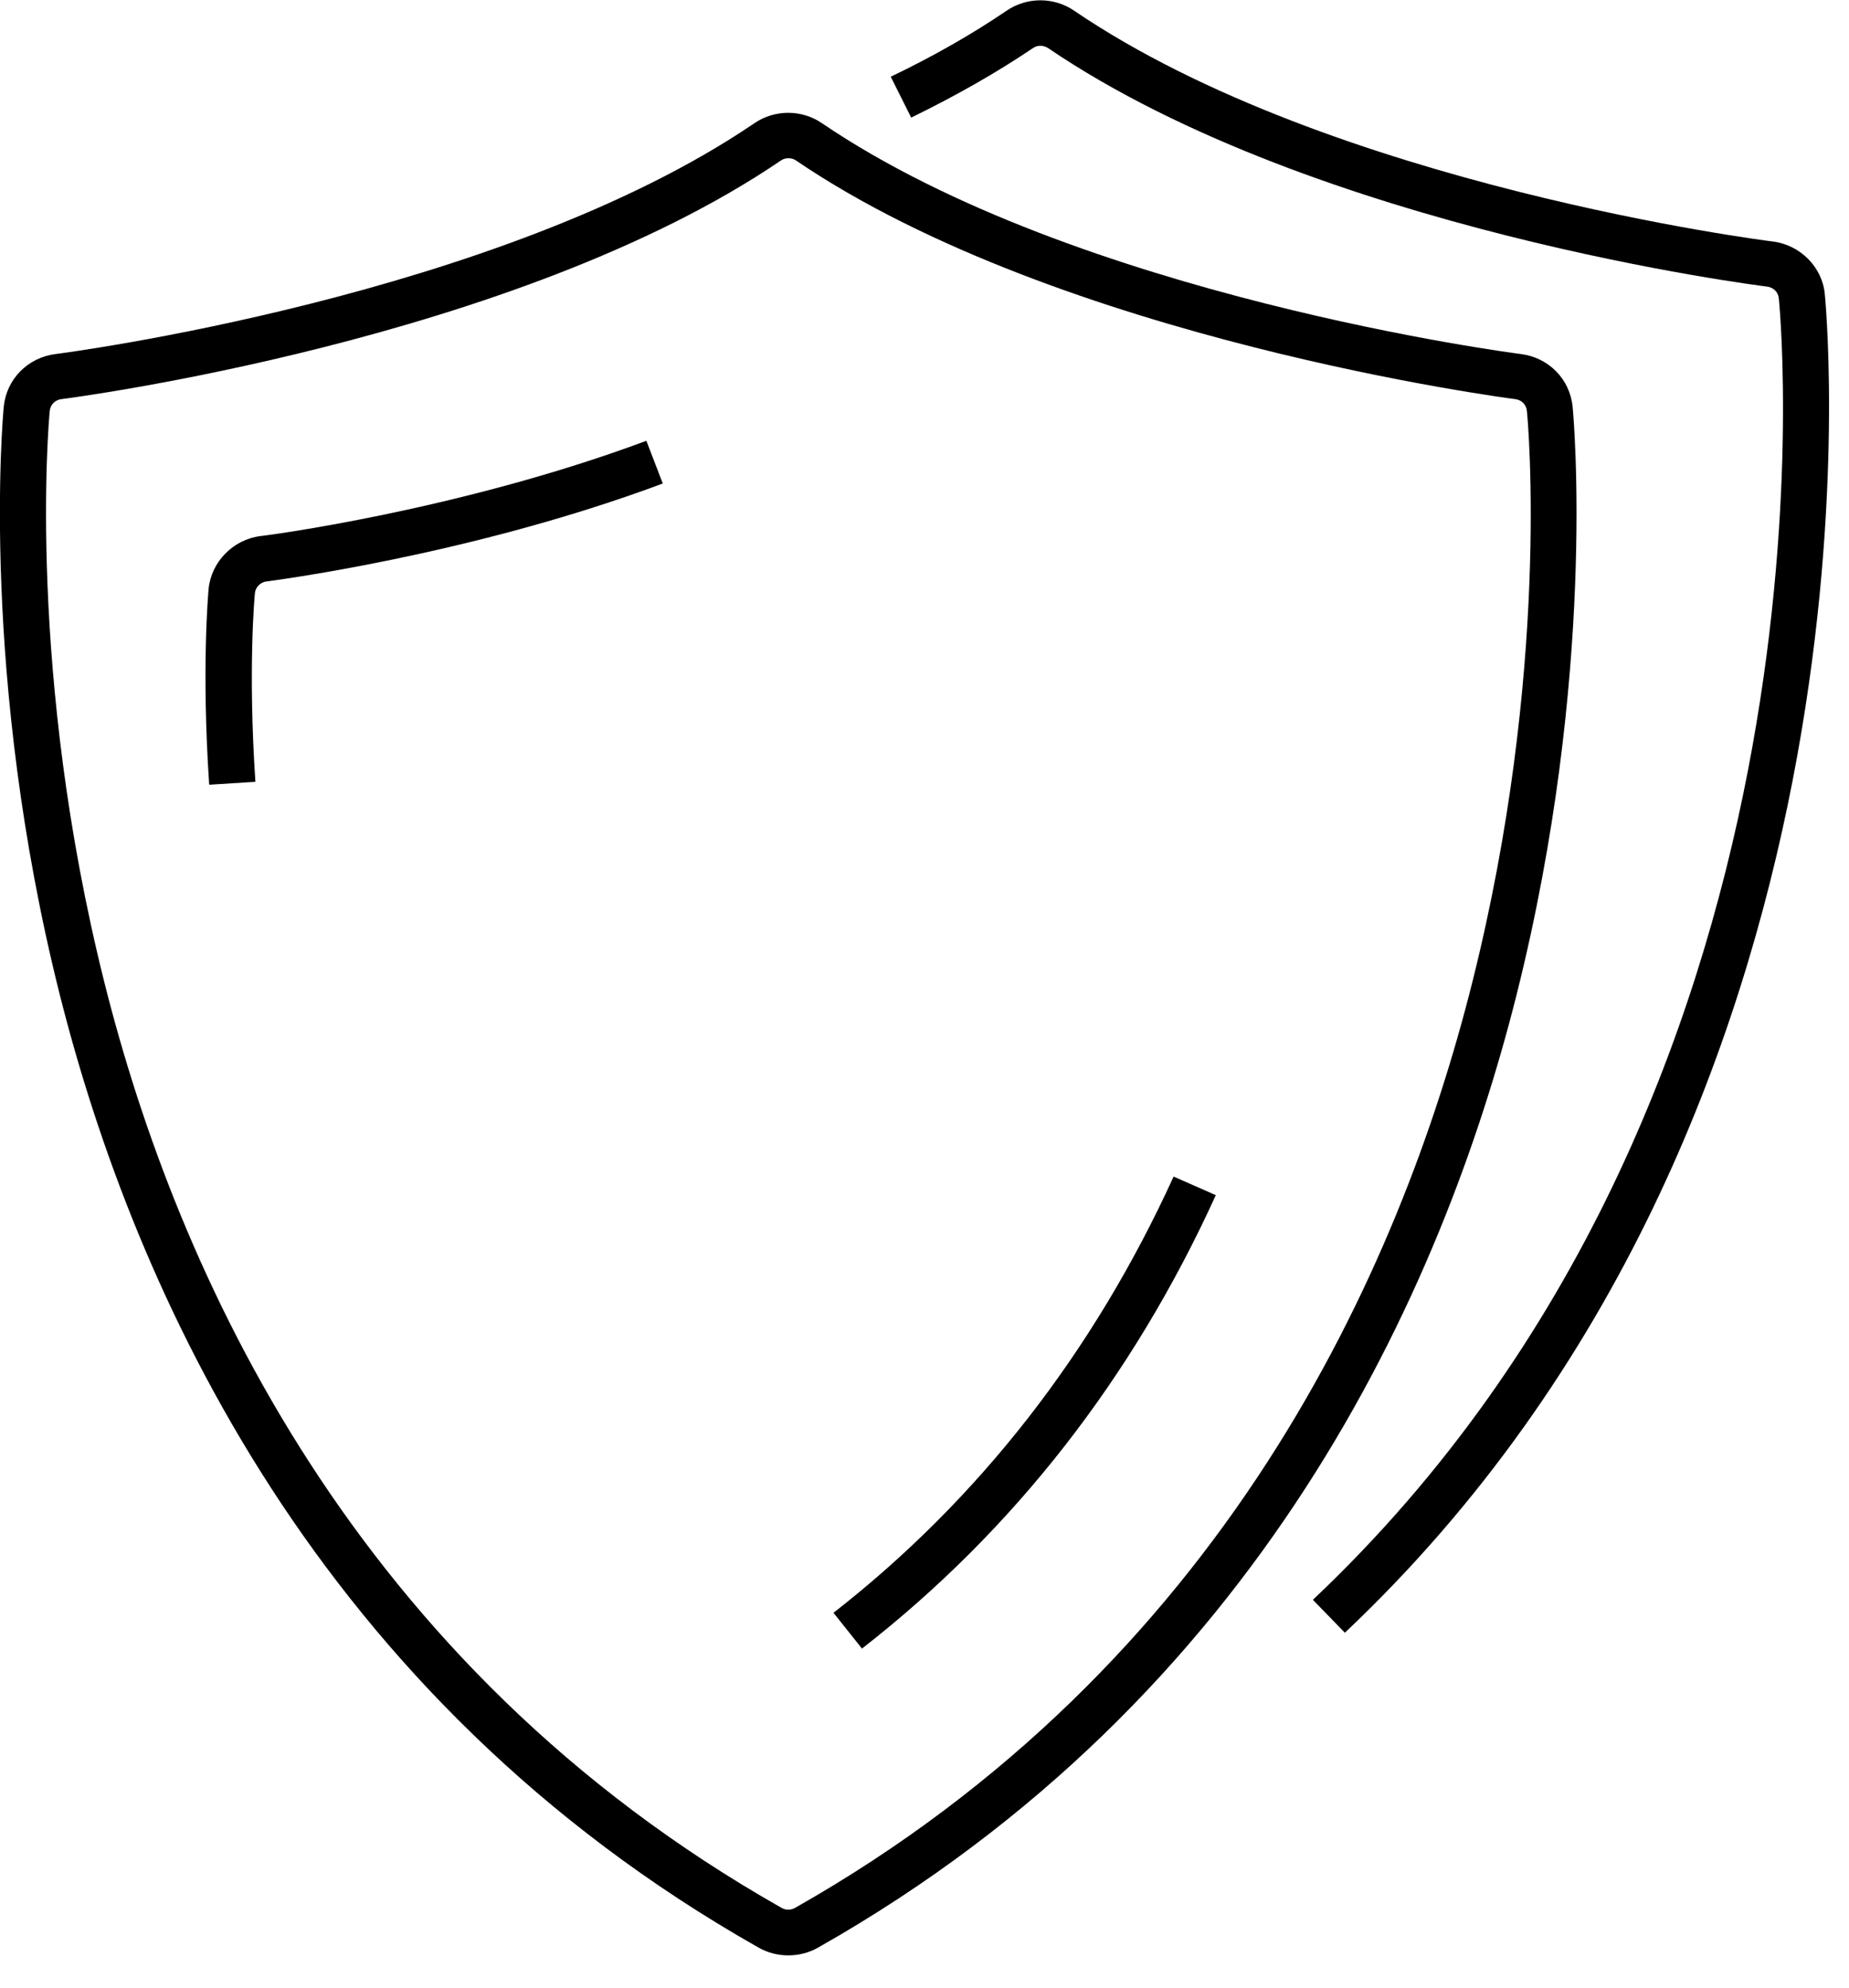 <svg width="40" height="43" viewBox="0 0 40 43" fill="none" xmlns="http://www.w3.org/2000/svg">
<g id="safety" clip-path="url(#clip0_280_517)">
<g id="Layer_1">
<g id="Group">
<g id="Group_2">
<path id="Vector" d="M17.054 42.302C16.827 42.302 16.606 42.245 16.414 42.136C6.84 36.717 2.908 27.928 1.291 21.511C-0.437 14.628 0.058 9.037 0.081 8.801C0.139 8.204 0.599 7.734 1.204 7.659C1.297 7.647 10.784 6.431 16.321 2.665C16.757 2.366 17.345 2.366 17.781 2.665C23.313 6.425 32.806 7.647 32.899 7.659C33.504 7.734 33.963 8.204 34.021 8.801C34.044 9.031 34.545 14.593 32.811 21.511C31.2 27.928 27.268 36.717 17.694 42.136C17.502 42.245 17.281 42.302 17.054 42.302ZM17.054 3.423C16.996 3.423 16.938 3.44 16.891 3.474C11.15 7.378 1.425 8.623 1.326 8.635C1.192 8.652 1.087 8.755 1.076 8.893C1.052 9.123 0.575 14.547 2.262 21.269C3.827 27.498 7.637 36.028 16.909 41.275C16.996 41.326 17.112 41.326 17.199 41.275C26.465 36.028 30.281 27.498 31.846 21.269C33.544 14.513 33.056 9.117 33.032 8.893C33.021 8.755 32.916 8.652 32.782 8.635C32.683 8.623 22.952 7.366 17.223 3.474C17.176 3.44 17.118 3.423 17.06 3.423H17.054Z" fill="black"/>
<path id="Vector_2" d="M18.648 35.666L18.031 34.891C21.172 32.44 23.65 29.266 25.389 25.454L26.302 25.856C24.499 29.817 21.923 33.112 18.654 35.66L18.648 35.666Z" fill="black"/>
<path id="Vector_3" d="M4.525 16.97C4.356 14.456 4.507 12.808 4.513 12.739C4.571 12.154 5.043 11.671 5.636 11.597C5.677 11.597 9.917 11.052 13.983 9.536L14.338 10.46C10.144 12.027 5.804 12.573 5.764 12.579C5.63 12.596 5.525 12.705 5.514 12.837C5.508 12.9 5.362 14.473 5.525 16.913L4.531 16.976L4.525 16.97Z" fill="black"/>
</g>
<path id="Vector_4" d="M29.094 35.322L28.402 34.61C39.977 23.675 38.552 7.154 38.482 6.459C38.471 6.321 38.366 6.218 38.232 6.201C38.139 6.189 28.489 4.99 22.673 1.04C22.574 0.977 22.446 0.971 22.347 1.04C21.573 1.563 20.689 2.068 19.712 2.544L19.27 1.66C20.201 1.213 21.044 0.73 21.777 0.231C22.213 -0.068 22.801 -0.068 23.237 0.231C28.815 4.025 38.256 5.214 38.355 5.225C38.948 5.3 39.425 5.782 39.477 6.367C39.547 7.085 41.007 24.065 29.094 35.322Z" fill="black"/>
</g>
</g>
</g>
<defs>
<clipPath id="clip0_280_517">
<rect width="40" height="43" fill="white"/>
</clipPath>
</defs>
</svg>
